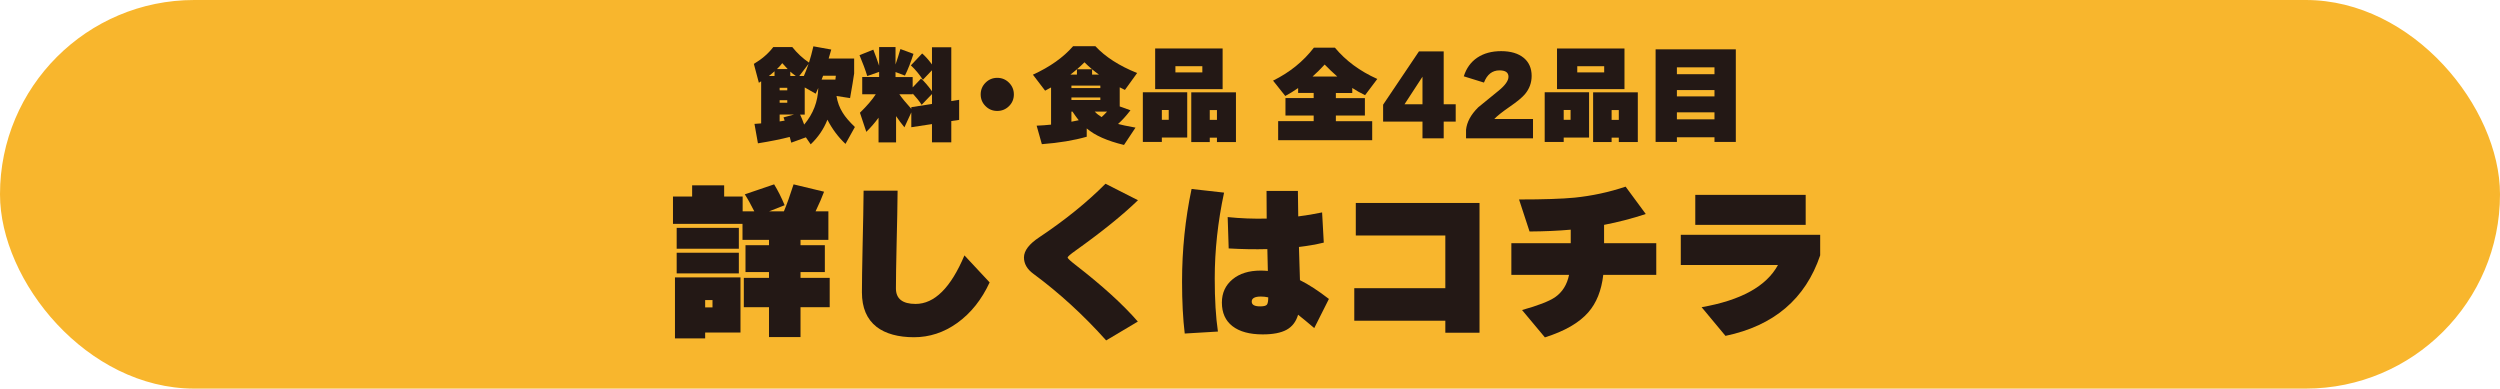 <?xml version="1.0" encoding="UTF-8"?><svg id="_容" xmlns="http://www.w3.org/2000/svg" viewBox="0 0 643.33 100"><defs><style>.cls-1{fill:#f8b62d;}.cls-2{fill:#231815;}</style></defs><rect class="cls-1" x="0" y="0" width="643.33" height="100" rx="50" ry="50"/><g><path class="cls-2" d="M203.21,35.24c-2.29,.59-5.02,1.14-8.17,1.64l-.89-5c.54-.04,1.11-.08,1.72-.13v-10.83c-.2,.13-.39,.25-.59,.38l-1.29-4.86c2.06-1.22,3.73-2.66,5-4.33h4.89c1.24,1.56,2.67,2.89,4.3,4,.39-1.22,.77-2.62,1.13-4.19l4.6,.83c-.2,.68-.42,1.45-.67,2.31h6.56v3.84c-.2,1.42-.55,3.53-1.05,6.34l-3.49-.54c.25,1.59,.79,3.04,1.61,4.33,.66,1.08,1.7,2.29,3.12,3.65l-2.42,4.35c-1.86-1.74-3.41-3.82-4.65-6.23-.93,2.38-2.37,4.5-4.3,6.34l-1.24-1.8-3.76,1.37c-.09-.34-.22-.83-.4-1.48Zm-5.35-15.69h1.45v-1.21c-.54,.48-1.02,.89-1.45,1.21Zm2.07-1.77h2.77c-.32-.32-.79-.83-1.4-1.53-.41,.54-.87,1.05-1.37,1.53Zm2.66,5.46v-.64h-1.96v.64h1.96Zm0,3.2v-.65h-1.96v.65h1.96Zm-1.96,4.81c.29-.05,.72-.12,1.29-.21-.07-.18-.17-.46-.3-.83l2.69-.73h-3.68v1.77Zm2.74-12.82v1.13h1.42c-.56-.39-1.03-.77-1.42-1.13Zm2.31,1.13h1.18c.43-.98,.83-2.03,1.21-3.14l-2.39,3.14Zm.21,9.92c.34,.72,.69,1.58,1.05,2.58,2.33-2.78,3.54-5.92,3.63-9.43-.16,.38-.39,.87-.67,1.48l-2.82-1.61v6.99h-1.18Zm5.54-9h3.55c.02-.23,.05-.56,.11-.99h-3.28c-.02,.07-.14,.4-.38,.99Z"/><path class="cls-2" d="M226.07,30.3c-.9,1.24-1.94,2.45-3.14,3.63l-1.64-4.92c1.79-1.74,3.15-3.32,4.08-4.76h-3.49v-4.43h4.35v-1.32l-3.06,1.07c-.48-1.58-1.15-3.37-1.99-5.37l3.55-1.42c.52,1.31,1.02,2.69,1.5,4.14v-4.81h4.22v4.49c.48-1.4,.9-2.72,1.26-3.98l3.36,1.24c-.7,2.19-1.43,4.05-2.2,5.59l-2.42-.91v1.29h4.41v2.66l2.15-2.26c.84,.72,1.78,1.8,2.82,3.25v-5.4l-2.34,2.45c-.91-1.4-1.94-2.63-3.09-3.71l2.9-3.06c.77,.65,1.61,1.59,2.53,2.82v-4.41h4.97v13.84l2.02-.32v5.16l-2.02,.3v5.48h-4.97v-4.7l-5.32,.81v-3.82l-1.77,3.84c-.77-.93-1.49-1.89-2.15-2.88v6.77h-4.51v-6.34Zm8.79-6.05h-3.44c.7,1,1.73,2.26,3.09,3.76v-.43l5.32-.83v-2.55l-2.66,2.77c-.64-.99-1.42-1.95-2.31-2.9v.19Z"/><path class="cls-2" d="M260.9,24.3c0,1.18-.42,2.19-1.25,3.01-.83,.82-1.84,1.24-3.02,1.24s-2.19-.41-3.02-1.24c-.83-.82-1.25-1.83-1.25-3.01s.42-2.19,1.25-3.02,1.84-1.25,3.02-1.25,2.19,.42,3.02,1.25,1.25,1.84,1.25,3.02Z"/><path class="cls-2" d="M279.63,35.19c-3.23,.93-7.07,1.57-11.53,1.91l-1.34-4.76c1.24-.05,2.47-.14,3.71-.27v-9.57c-.41,.23-.92,.51-1.53,.83l-3.14-4.11c4.39-2.01,7.84-4.45,10.35-7.34h5.72c2.56,2.76,6.14,5.06,10.75,6.91l-3.14,4.35c-.43-.21-.88-.44-1.34-.67v4.92l2.77,.99c-1.08,1.4-2.14,2.57-3.2,3.52,.75,.22,2.25,.53,4.49,.94l-2.96,4.46c-4.3-1.04-7.5-2.45-9.59-4.25v2.12Zm-4.19-15.99h1.69v-1.37h3.9c-.77-.65-1.42-1.25-1.96-1.8-1.11,1.11-2.32,2.17-3.63,3.17Zm7.71,3.47v-.65h-7.44v.65h7.44Zm-7.44,3.06h7.44v-.65h-7.44v.65Zm0,5.59c.41-.07,1.04-.2,1.88-.38-.57-.72-1.11-1.46-1.61-2.23h-.27v2.61Zm5.32-12.12h1.77c-.65-.47-1.24-.92-1.77-1.37v1.37Zm.67,9.51c.48,.52,1.08,.99,1.77,1.42,.52-.47,.99-.94,1.42-1.42h-3.2Z"/><path class="cls-2" d="M305.51,35.4h-6.53v1.13h-4.89v-12.79h11.42v11.66Zm9.11-12.47h-17.36V12.48h17.36v10.45Zm-13.87,7.9v-2.53h-1.77v2.53h1.77Zm8.65-12.2v-1.59h-6.93v1.59h6.93Zm8.65,17.92h-4.89v-1.13h-1.85v1.13h-4.76v-12.79h11.5v12.79Zm-4.89-5.7v-2.53h-1.85v2.53h1.85Z"/><path class="cls-2" d="M353.1,36.07h-24.19v-4.89h9.14v-1.45h-7.26v-4.49h7.26v-1.32h-4v-1.26c-1.08,.75-2.18,1.43-3.31,2.04l-3.14-3.95c4.28-2.11,7.78-4.94,10.51-8.49h5.4c2.78,3.35,6.41,6.04,10.91,8.06l-3.14,4.17c-1.11-.52-2.21-1.14-3.3-1.85v1.29h-4.22v1.32h7.47v4.49h-7.47v1.45h9.35v4.89Zm-15.34-16.37h6.37c-1.13-.99-2.21-2.02-3.25-3.09-1.02,1.11-2.06,2.14-3.12,3.09Z"/><path class="cls-2" d="M374.6,31.29h-3.09v4.3h-5.46v-4.3h-10.13v-4.35l9.22-13.71h6.37v13.6h3.09v4.46Zm-8.55-4.46v-7.09l-4.62,7.09h4.62Z"/><path class="cls-2" d="M394.49,35.59h-17.23v-2.18c.2-1.99,1.24-3.91,3.12-5.78,.11-.11,1.81-1.5,5.11-4.17,1.79-1.43,2.69-2.67,2.69-3.71,0-1.09-.77-1.64-2.31-1.64-1.86,0-3.2,1.05-4,3.14l-5.19-1.61c.66-2.1,1.82-3.7,3.48-4.81s3.7-1.67,6.14-1.67,4.43,.58,5.83,1.75c1.34,1.13,2.01,2.67,2.01,4.62,0,1.76-.57,3.32-1.72,4.7-.73,.86-2.02,1.93-3.87,3.2-1.97,1.36-3.32,2.43-4.03,3.2h9.97v4.94Z"/><path class="cls-2" d="M408.92,35.4h-6.53v1.13h-4.89v-12.79h11.42v11.66Zm9.11-12.47h-17.36V12.48h17.36v10.45Zm-13.87,7.9v-2.53h-1.77v2.53h1.77Zm8.65-12.2v-1.59h-6.93v1.59h6.93Zm8.65,17.92h-4.89v-1.13h-1.85v1.13h-4.76v-12.79h11.5v12.79Zm-4.89-5.7v-2.53h-1.85v2.53h1.85Z"/><path class="cls-2" d="M446.67,36.53h-5.48v-1.21h-9.67v1.21h-5.48V12.69h20.64v23.84Zm-5.48-17.44v-1.77h-9.67v1.77h9.67Zm0,5.72v-1.64h-9.67v1.64h9.67Zm0,5.89v-1.8h-9.67v1.8h9.67Z"/></g><g><path class="cls-2" d="M201.93,52.8l-4.03,1.59h3.82c.77-1.83,1.6-4.15,2.49-6.95l7.85,1.89c-.52,1.4-1.24,3.09-2.19,5.06h3.3v7.34h-7.17v1.37h6.26v6.91h-6.26v1.5h7.51v7.55h-7.51v7.68h-8.11v-7.68h-6.48v-7.55h6.48v-1.5h-6.05v-6.91h6.05v-1.37h-6.82v-4.12h-17.89v-7.04h4.93v-2.87h8.24v2.87h4.76v3.82h3c-.92-1.83-1.73-3.29-2.45-4.38l7.55-2.57c.97,1.57,1.87,3.36,2.7,5.36Zm-11.37,32.78h-9.1v1.5h-7.77v-15.7h16.86v14.2Zm-.43-21.58h-16v-5.36h16v5.36Zm0,6.35h-16v-5.32h16v5.32Zm-6.78,8.75v-1.89h-1.89v1.89h1.89Z"/><path class="cls-2" d="M254.67,72.66c-2.06,4.46-4.85,7.95-8.37,10.47-3.4,2.43-7.11,3.65-11.11,3.65s-7.32-.89-9.61-2.66c-2.52-1.97-3.78-4.93-3.78-8.88,0-2.55,.06-6.45,.17-11.71,.14-5.98,.23-10.8,.26-14.46h8.75c-.03,3.69-.12,8.35-.26,13.99-.11,4.92-.17,8.64-.17,11.16,0,2.66,1.69,3.99,5.06,3.99,4.86,0,9.05-4.16,12.57-12.49l6.48,6.95Z"/><path class="cls-2" d="M292.85,51.51c-3.92,3.8-9.27,8.12-16.05,12.96-1.37,.97-2.06,1.57-2.06,1.8s.69,.87,2.06,1.93c6.87,5.32,12.2,10.17,16,14.55l-8.15,4.85c-5.83-6.52-12.09-12.24-18.75-17.16-1.6-1.17-2.4-2.57-2.4-4.2,0-1.72,1.32-3.45,3.95-5.19,6.64-4.43,12.31-9.02,17.03-13.77l8.37,4.25Z"/><path class="cls-2" d="M314.99,49.58c-1.6,7.47-2.4,14.83-2.4,22.1,0,5.35,.27,9.9,.82,13.64l-8.54,.51c-.46-3.78-.69-8.24-.69-13.39,0-8.15,.82-16.09,2.45-23.81l8.37,.94Zm26.99,27.33l-3.78,7.51c-1.72-1.46-3.1-2.6-4.16-3.43-.52,1.77-1.5,3.06-2.94,3.86-1.45,.8-3.5,1.2-6.16,1.2-3.38,0-5.97-.71-7.79-2.12s-2.72-3.44-2.72-6.07c0-2.46,.91-4.45,2.72-5.96,1.82-1.52,4.24-2.27,7.27-2.27,.6,0,1.21,.03,1.84,.09l-.13-5.62c-3.12,.09-6.44,.03-9.95-.17l-.26-8.07c3.29,.34,6.64,.47,10.04,.39-.03-1.89-.04-4.26-.04-7.12h8.07c0,1.57,.03,3.76,.09,6.56,2.06-.26,4.1-.6,6.14-1.03l.43,7.77c-2.03,.49-4.16,.86-6.39,1.12l.26,8.54c2.2,1.09,4.69,2.7,7.47,4.85Zm-15.62-.39c-.63-.14-1.26-.21-1.89-.21-1.57,0-2.36,.43-2.36,1.29s.73,1.24,2.19,1.24c.92,0,1.49-.15,1.72-.45s.34-.92,.34-1.87Z"/><path class="cls-2" d="M380.73,85.62h-8.8v-3.09h-23.43v-8.37h23.43v-13.56h-23.04v-8.37h31.84v33.38Z"/><path class="cls-2" d="M426.21,70.73h-13.64c-.46,4.03-1.75,7.25-3.86,9.65-2.35,2.69-6.06,4.83-11.16,6.44l-5.88-7.04c4.09-1.14,6.91-2.23,8.45-3.26,1.92-1.32,3.13-3.25,3.65-5.79h-14.85v-8.15h15.28v-3.48c-3.12,.29-6.65,.44-10.6,.47l-2.7-8.24c6.32,0,11.08-.16,14.29-.47,4.49-.46,8.87-1.4,13.13-2.83l5.19,7.04c-3.55,1.17-7.12,2.1-10.73,2.79v4.72h13.43v8.15Z"/><path class="cls-2" d="M468.39,65.71c-3.8,11.21-11.93,18.12-24.37,20.72l-6.14-7.38c10.13-1.77,16.68-5.39,19.65-10.86h-25.01v-7.77h35.87v5.28Zm-3.73-7.85h-28.41v-7.72h28.41v7.72Z"/></g></svg>